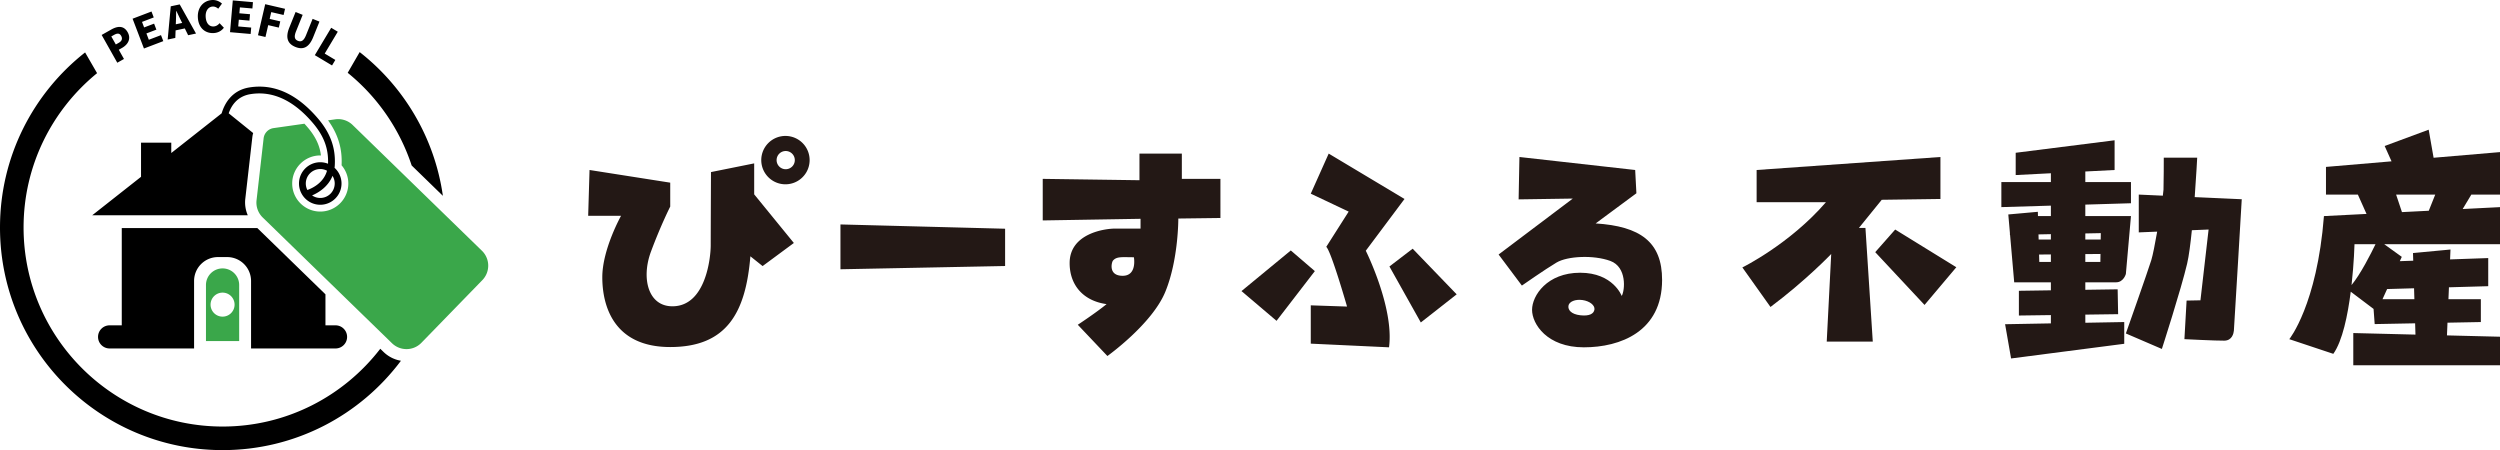 <svg id="download_file-1_画像" xmlns="http://www.w3.org/2000/svg" viewBox="0 0 880.079 158.453"><defs><style>.cls-1,.cls-2,.cls-3{stroke-width:0}.cls-2{fill:#3aa74a}.cls-3{fill:#231815}</style></defs><path class="cls-3" d="M265.498 57.515l-15.207 3.06s-.096 21.808-.096 25.825-1.626 21.425-13.486 21.425c-8.609 0-11-9.947-7.556-19.225 3.443-9.278 6.79-15.878 6.79-15.878v-8.417l-28.407-4.461-.478 16.13h11.573s-6.6 11.765-6.6 21.617c0 9.851 3.827 24.581 23.913 24.581 20.085 0 26.59-12.339 28.215-31.946l4.305 3.443 10.999-8.13-13.965-17.12V57.514zm11.096-9.661a8.513 8.513 0 1 0 0 17.025 8.513 8.513 0 0 0 0-17.025zm0 11.717a3.204 3.204 0 1 1 0-6.408 3.204 3.204 0 0 1 0 6.408zm19.272 19.44v15.782l57.963-1.148V80.518l-57.963-1.507zm133.763-16.045h-13.582v-8.895h-14.92v9.374l-34.051-.479V77.6l34.433-.573v3.443h-8.991c-3.443 0-15.973 1.626-15.973 12.147 0 7.652 4.687 13.295 13.008 14.443-3.73 3.06-10.139 7.269-10.139 7.269l10.426 11s15.686-11.191 20.373-22.573c4.686-11.382 4.59-25.825 4.59-25.825l14.826-.191V62.966zm-34.41 34.123c-5.164 0-3.87-4.785-3.442-5.309 1.29-1.578 3.3-1.22 7.388-1.22 0 0 1.22 6.529-3.945 6.529zm99.211-27.045l-26.686-15.973-6.312 14.108 13.343 6.313s-6.026 9.469-7.891 12.41c1.721 1.507 7.317 21.019 7.317 21.019l-12.77-.43v13.485l27.547 1.292c1.865-13.917-8.178-34.003-8.178-34.003l13.63-18.22z"/><path class="cls-3" d="M454.402 88.17l-17.36 14.299 12.338 10.473 13.486-17.503-8.464-7.27zm42.898-.622l-8.178 6.259 11.047 19.709 12.625-9.9L497.3 87.548zm157.1-7.318l8.034-9.899 20.66-.287V55.267l-64.705 4.577v11.348h24.39c-12.77 14.778-29.412 22.955-29.412 22.955l9.9 13.917c12.482-9.326 21.377-18.651 21.377-18.651l-1.578 30.846h16.212l-2.583-40.028H654.4z"/><path class="cls-3" d="M667.169 80.805l-7.03 7.962 17.36 18.58 11.19-13.271-21.52-13.271zm66.929 29.952l11.55-.158-.168-8.752-11.382.172v-2.635h10.832c2.654 0 3.443-2.941 3.443-2.941l1.794-20.373h-16.07v-4.04l16.07-.48v-7.46h-16.07v-3.718l10.307-.528v-10.46l-34.816 4.4v7.843l12.387-.634v3.097h-17.432v8.824l17.432-.521v3.677h-4.548l-.043-1.506-10.402.932.567 6.51.008.718.054-.001 1.451 16.661h12.913v2.819l-11.263.17v8.704l11.263-.154v2.92l-16.117.295 2.104 12.051 39.837-5.165v-7.652l-13.701.25v-2.865zm5.3-18.546h-5.3v-2.758l5.343-.05-.043 2.808zm.153-10.143l-.034 2.252h-5.42v-2.14l5.454-.112zm-17.576.36v1.892h-4.31l-.052-1.802 4.362-.09zm-4.081 9.783l-.076-2.603 4.157-.04v2.643h-4.081zm54.71-22.82c.558-7.593.877-13.885.877-13.885h-11.765s0 9.182-.096 11.286c-.015.332-.099 1.07-.235 2.093l-8.469-.383v13.307l6.48-.265c-.753 4.313-1.539 8.323-2.077 10.054-1.34 4.304-8.946 25.792-8.946 25.792l12.673 5.452s6.791-21.043 8.896-30.034c.62-2.649 1.18-6.978 1.665-11.763l5.89-.24-2.869 24.916-4.878.095-.765 13.582s11.287.574 14.06.526c2.774-.048 3.252-2.63 3.348-3.49.096-.862 2.774-46.294 2.774-46.294l-16.563-.749zm107.476-.889V53.545l-23.377 1.99-1.731-9.88-15.495 5.738 2.42 5.401-23.08 1.964v9.744h11.226l3.047 6.805-14.99.763c-2.439 31.277-12.195 43.328-12.195 43.328l15.495 5.165c3.243-4.554 5.09-13.654 6.136-21.875l8.032 6.061.394 5.34 14.236-.272.121 3.976-21.89-.547v11.334h51.65v-10.043l-18.672-.466.184-4.473 11.745-.226v-8.034H861.93l.172-4.2 13.832-.391v-9.9l-13.43.471.144-3.483-13.2 1.243.082 2.695-4.72.165.693-1.52-6.174-4.448h40.75V72.914l-13.141.669 3.048-5.081h10.093zm-30.256 32.983l.117 3.853h-11.23l1.631-3.585 9.482-.268zm-22.008-1.125c.883-7.871 1.044-14.39 1.044-14.39h7.395c-1.576 3.26-5.269 10.565-8.44 14.39zm27.19-26.17l-9.443.481-2.057-6.17h13.776l-2.276 5.69zm-293.288 4.463l14.347-10.617-.43-8.192-40.746-4.577-.287 14.92 19.081-.286-26.127 19.695 8.194 10.936s8.32-5.81 12.195-8.106c3.873-2.296 13.055-2.726 18.938-.574 5.882 2.152 5.165 10.33 4.017 12.338 0 0-3.013-8.178-14.634-8.178s-16.93 8.035-16.93 13.056 5.309 13.2 18.221 13.2 27.516-5.581 27.556-23.673c.03-13.486-7.757-18.938-23.395-19.942zm-5.382 32.334c-3.193-.361-4.406-1.854-4.195-3.334.212-1.48 2.432-2.387 4.96-2.026 2.528.361 4.406 1.854 4.195 3.334-.212 1.48-1.768 2.387-4.96 2.026z"/><path class="cls-1" d="M35.785 12.302l3.43-1.931c2.157-1.214 4.36-1.45 5.722.968 1.31 2.326.086 4.365-1.977 5.528l-1.144.643 1.828 3.247-2.353 1.325-5.506-9.78zm6.013 2.778c1.143-.644 1.392-1.494.852-2.453-.555-.986-1.379-.973-2.509-.336l-.96.54 1.592 2.826 1.025-.577zm4.873-8.493l6.656-2.537.795 2.087-4.13 1.574.74 1.946 3.512-1.338.806 2.115-3.51 1.338.848 2.228 4.287-1.634.806 2.115-6.81 2.596-4-10.49zm18.389 3.42l-3.246.689-.1 2.658-2.685.57 1.08-11.702 3.157-.67 5.738 10.255-2.774.589-1.17-2.389zm-.933-1.93l-.434-.88c-.527-1.028-1.086-2.282-1.619-3.341l-.059.012c-.021 1.208-.044 2.554-.092 3.705l-.04.98 2.244-.476zm5.528-1.879c-.223-3.733 2.149-6.02 4.995-6.19 1.46-.087 2.674.52 3.489 1.258l-1.313 1.8c-.588-.478-1.196-.805-1.994-.757-1.445.086-2.557 1.452-2.427 3.635.133 2.228 1.233 3.462 2.814 3.367.888-.053 1.584-.547 2.077-1.15l1.516 1.6c-.883 1.157-2.1 1.788-3.56 1.875-2.845.17-5.37-1.644-5.597-5.438zM81.95.143l7.095.62-.194 2.224-4.404-.384-.182 2.074 3.743.327-.196 2.255-3.743-.327-.208 2.375 4.57.399-.197 2.255-7.26-.634L81.95.143zm11.409 1.332l6.982 1.624-.506 2.175-4.35-1.012-.558 2.396 3.733.869-.51 2.19-3.733-.869-.97 4.175-2.631-.612 2.543-10.936zm8.476 8.262l2.223-5.515 2.49 1.004-2.328 5.78c-.796 1.974-.49 2.91.657 3.373 1.134.457 2.046.01 2.842-1.963l2.329-5.78 2.407.97-2.222 5.515c-1.416 3.513-3.453 4.53-6.224 3.414-2.785-1.123-3.59-3.285-2.174-6.798zm14.755.044l2.32 1.387-4.602 7.692 3.742 2.238-1.162 1.942-6.06-3.625 5.763-9.634zm28.328 48.469l10.992 10.69c-2.921-20.486-13.734-38.428-29.299-50.605L122.4 25.63a70.314 70.314 0 0 1 22.519 32.619zm-9.908 65.636l-1.14-1.109c-12.823 16.633-32.928 27.378-55.505 27.378-38.635 0-70.067-31.432-70.067-70.067 0-21.894 10.096-41.473 25.876-54.331l-4.215-7.3C11.716 32.805 0 55.078 0 80.088c0 43.28 35.085 78.365 78.365 78.365 25.687 0 48.487-12.36 62.779-31.456a11.502 11.502 0 0 1-6.135-3.111z"/><path class="cls-2" d="M78.351 94.489a5.845 5.845 0 0 0-5.845 5.845v19.727h11.69v-19.727a5.845 5.845 0 0 0-5.845-5.845zm0 16.978a4.227 4.227 0 1 1 0-8.454 4.227 4.227 0 0 1 0 8.454zm91.302-23.197l-45.507-44.263a7.32 7.32 0 0 0-6.136-2l-2.52.359c3.54 4.905 5.06 9.998 4.759 15.829a9.828 9.828 0 0 1 2.372 6.404c0 5.447-4.432 9.879-9.879 9.879s-9.879-4.432-9.879-9.879 4.432-9.879 9.879-9.879c.081 0 .16.01.24.013-.41-3.475-1.887-6.594-4.598-9.799a45.46 45.46 0 0 0-1.22-1.383l-10.863 1.546a4.107 4.107 0 0 0-3.5 3.6l-2.488 21.786a7.32 7.32 0 0 0 2.169 6.078l45.507 44.262a7.32 7.32 0 0 0 10.352-.143l21.455-22.06a7.32 7.32 0 0 0-.143-10.35z"/><path class="cls-1" d="M118.118 114.529h-3.548V103.61L90.596 80.294H42.864v34.235h-4.28a4.07 4.07 0 0 0 0 8.14h29.738V98.913a8.416 8.416 0 0 1 8.416-8.416h3.226a8.416 8.416 0 0 1 8.416 8.416v23.758h29.738a4.07 4.07 0 1 0 0-8.141zM86.348 70.03l2.487-21.786a8.15 8.15 0 0 1 .29-1.404l-8.612-6.952c.851-2.497 2.874-5.965 7.633-6.739 7.816-1.273 15.241 2.174 22.065 10.238 3.84 4.538 5.472 8.954 5.267 14.253a7.434 7.434 0 0 0-2.736-.525c-4.127 0-7.485 3.357-7.485 7.484s3.358 7.485 7.485 7.485 7.484-3.358 7.484-7.485c0-2.188-.95-4.154-2.451-5.523.034-.274.06-.553.077-.84.353-6.082-1.494-11.292-5.813-16.395-7.405-8.751-15.574-12.471-24.277-11.055-6.395 1.04-8.83 6.038-9.732 9.109L60.294 53.864v-3.637H49.648v12.021l-17.17 13.523h54.74c-.768-1.793-1.095-3.772-.87-5.74zm21.304-5.43a5.096 5.096 0 0 1 5.09-5.091c.857 0 1.664.215 2.374.591-1.206 4.31-5.2 6.175-6.916 6.784a5.051 5.051 0 0 1-.548-2.285zm10.18 0a5.096 5.096 0 0 1-5.09 5.09 5.059 5.059 0 0 1-2.878-.897c2.164-.927 5.622-2.96 7.19-6.886.49.782.778 1.703.778 2.692z"/></svg>